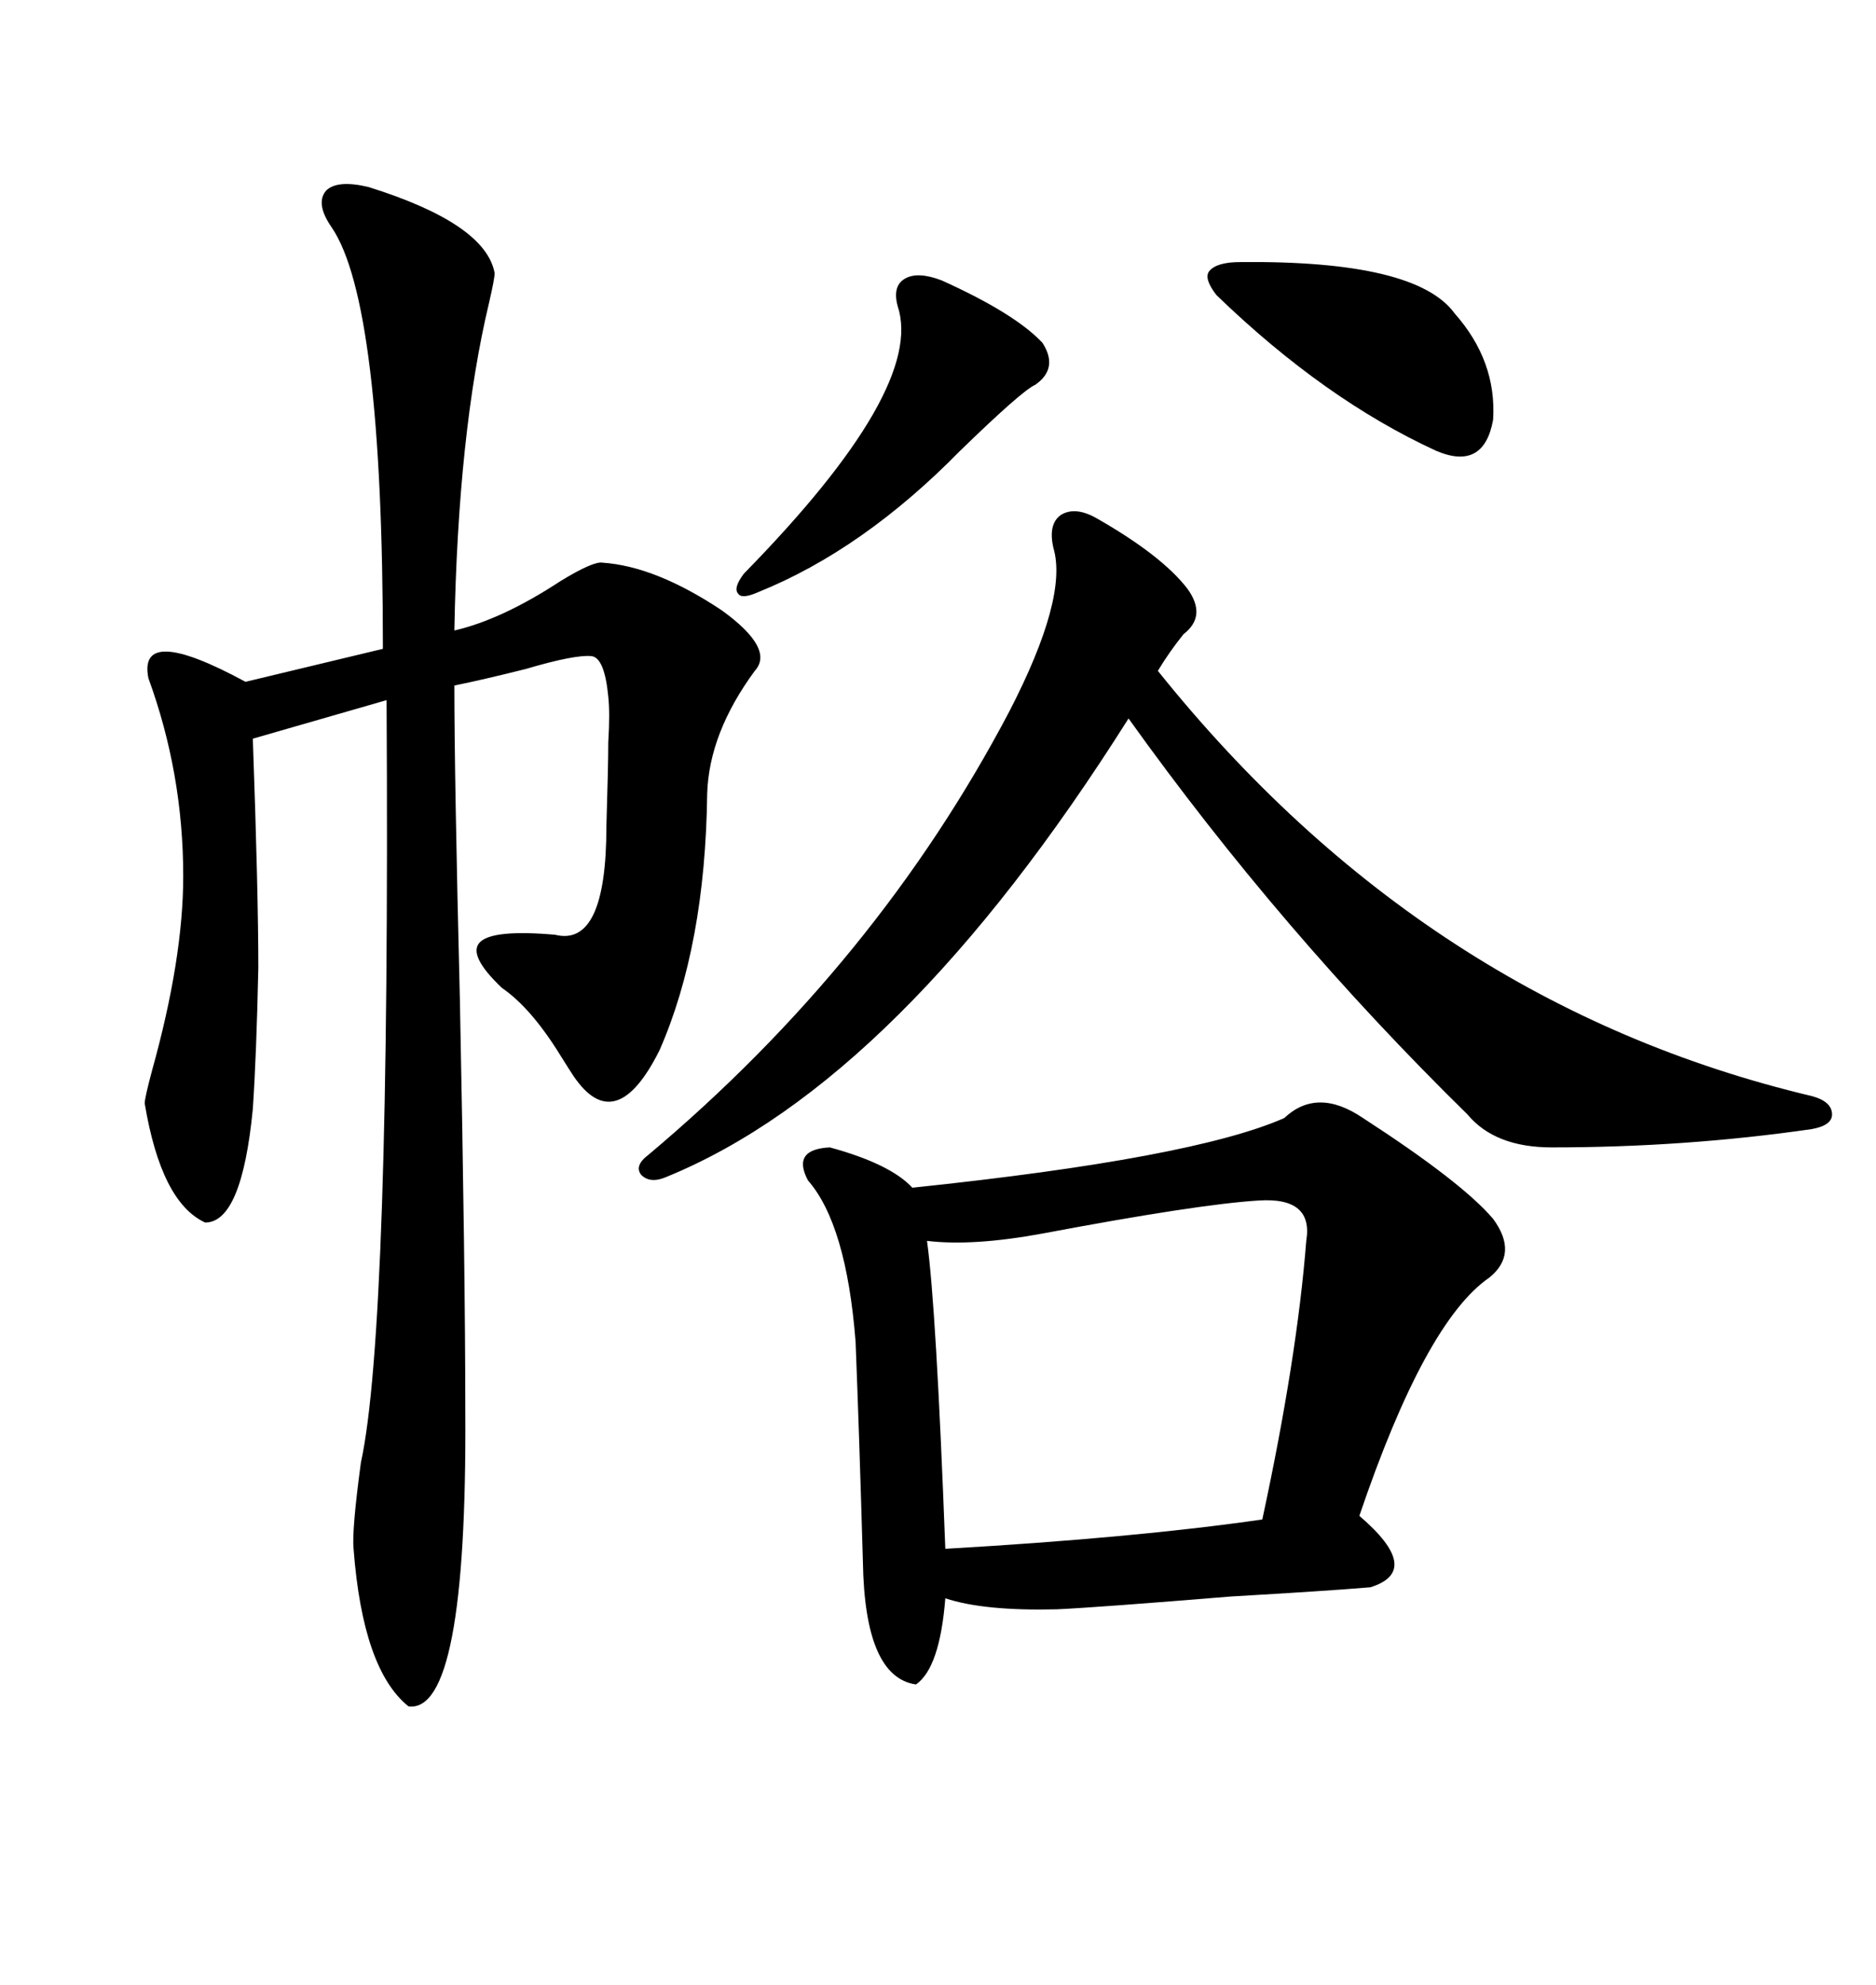 <svg xmlns="http://www.w3.org/2000/svg" xmlns:xlink="http://www.w3.org/1999/xlink" width="300" height="317.285"><path d="M217.97 178.71L217.97 178.71Q233.79 188.96 238.77 194.82L238.77 194.82Q242.87 200.39 238.18 204.20L238.18 204.20Q227.93 211.23 217.38 242.29L217.38 242.29Q227.64 251.07 219.14 253.71L219.14 253.71Q212.11 254.30 196.88 255.18L196.88 255.18Q175.49 256.93 169.04 257.23L169.04 257.23Q157.32 257.52 151.17 255.47L151.17 255.47Q150.29 266.60 146.48 269.24L146.48 269.24Q138.28 268.07 137.99 249.61L137.99 249.61Q137.40 229.10 136.82 214.45L136.82 214.45Q135.35 195.70 129.20 188.67L129.20 188.67Q126.56 183.69 132.71 183.40L132.71 183.40Q142.38 186.04 145.90 189.84L145.90 189.84Q190.72 185.16 205.37 178.71L205.37 178.71Q210.64 173.73 217.97 178.71ZM58.89 29.88L58.89 29.88Q77.64 35.74 79.10 43.65L79.10 43.65Q79.10 44.53 78.22 48.34L78.22 48.34Q73.24 69.14 72.66 100.78L72.66 100.78Q80.27 99.02 89.65 92.87L89.65 92.87Q94.92 89.65 96.39 89.94L96.39 89.94Q104.88 90.53 115.43 97.56L115.43 97.56Q123.93 103.71 120.70 107.23L120.70 107.23Q113.38 117.19 113.09 126.86L113.09 126.86Q112.79 151.17 105.47 167.87L105.47 167.87Q98.44 181.93 91.70 171.97L91.70 171.97Q91.11 171.09 89.65 168.75L89.65 168.75Q84.96 161.13 80.27 157.91L80.27 157.91Q74.71 152.64 76.76 150.59L76.76 150.59Q78.81 148.54 88.77 149.41L88.77 149.41Q96.97 151.46 96.97 132.13L96.97 132.13Q97.27 122.46 97.27 118.65L97.27 118.65Q97.56 113.96 97.27 111.33L97.27 111.33Q96.68 105.18 94.63 104.88L94.63 104.88Q91.99 104.59 84.08 106.93L84.08 106.93Q77.05 108.69 72.66 109.57L72.66 109.57Q72.66 124.22 73.54 159.67L73.54 159.67Q74.41 203.32 74.41 225.59L74.41 225.59Q74.71 273.93 65.33 272.75L65.33 272.75Q58.01 266.89 56.54 247.56L56.54 247.56Q56.25 244.63 57.71 233.79L57.71 233.79Q62.40 212.40 61.82 111.91L61.82 111.91L40.43 118.07Q41.31 142.68 41.31 154.69L41.31 154.69Q41.02 168.46 40.43 177.25L40.43 177.25Q38.67 195.41 32.81 195.41L32.81 195.41Q25.78 192.19 23.14 176.37L23.14 176.37Q23.14 175.49 24.32 171.09L24.32 171.09Q29.30 153.22 29.30 140.04L29.30 140.04Q29.30 123.63 23.73 108.40L23.73 108.40Q21.97 99.61 39.26 108.98L39.26 108.98L61.23 103.71Q61.23 48.34 53.03 36.33L53.03 36.33Q50.39 32.52 52.15 30.47L52.15 30.47Q53.91 28.71 58.89 29.88ZM175.49 82.91L175.49 82.91Q185.74 88.77 189.84 94.04L189.84 94.04Q193.07 98.44 189.26 101.37L189.26 101.37Q186.91 104.30 185.16 107.23L185.16 107.23Q227.93 160.55 289.75 175.20L289.75 175.20Q292.97 176.07 292.97 178.13L292.97 178.13Q292.97 179.88 289.75 180.47L289.75 180.47Q269.53 183.40 248.14 183.40L248.14 183.40Q239.06 183.40 234.67 178.13L234.67 178.13Q204.79 148.83 180.47 114.84L180.47 114.84Q143.85 172.85 106.64 188.09L106.64 188.09Q104.00 189.26 102.54 187.79L102.54 187.79Q101.37 186.33 103.71 184.57L103.71 184.57Q140.33 153.81 161.43 113.67L161.43 113.67Q170.80 95.51 168.46 87.60L168.46 87.60Q167.58 83.79 169.63 82.32L169.63 82.32Q171.97 80.86 175.49 82.91ZM201.27 191.89L201.27 191.89Q191.60 192.48 166.70 197.17L166.70 197.17Q155.57 199.22 148.24 198.34L148.24 198.34Q149.71 208.89 151.17 247.56L151.17 247.56Q181.64 245.80 201.86 242.87L201.86 242.87Q207.42 217.09 208.89 198.34L208.89 198.34Q210.06 191.31 201.27 191.89ZM150.59 44.82L150.59 44.82Q162.30 50.10 166.70 54.79L166.70 54.79Q169.34 58.89 165.53 61.52L165.53 61.52Q163.48 62.40 153.52 72.07L153.52 72.07Q137.99 87.89 121.29 94.63L121.29 94.63Q118.65 95.80 118.07 94.92L118.07 94.92Q117.19 94.04 118.95 91.70L118.95 91.70Q147.95 62.11 143.55 48.93L143.55 48.93Q142.68 45.70 144.73 44.53L144.73 44.53Q146.78 43.36 150.59 44.82ZM198.34 41.89L198.34 41.89Q226.46 41.60 232.62 50.10L232.62 50.10Q239.36 57.71 238.77 67.09L238.77 67.09Q237.30 75.29 229.69 72.07L229.69 72.07Q211.82 63.87 194.53 47.17L194.53 47.17Q192.48 44.53 193.36 43.36L193.36 43.36Q194.53 41.89 198.34 41.89Z"/></svg>